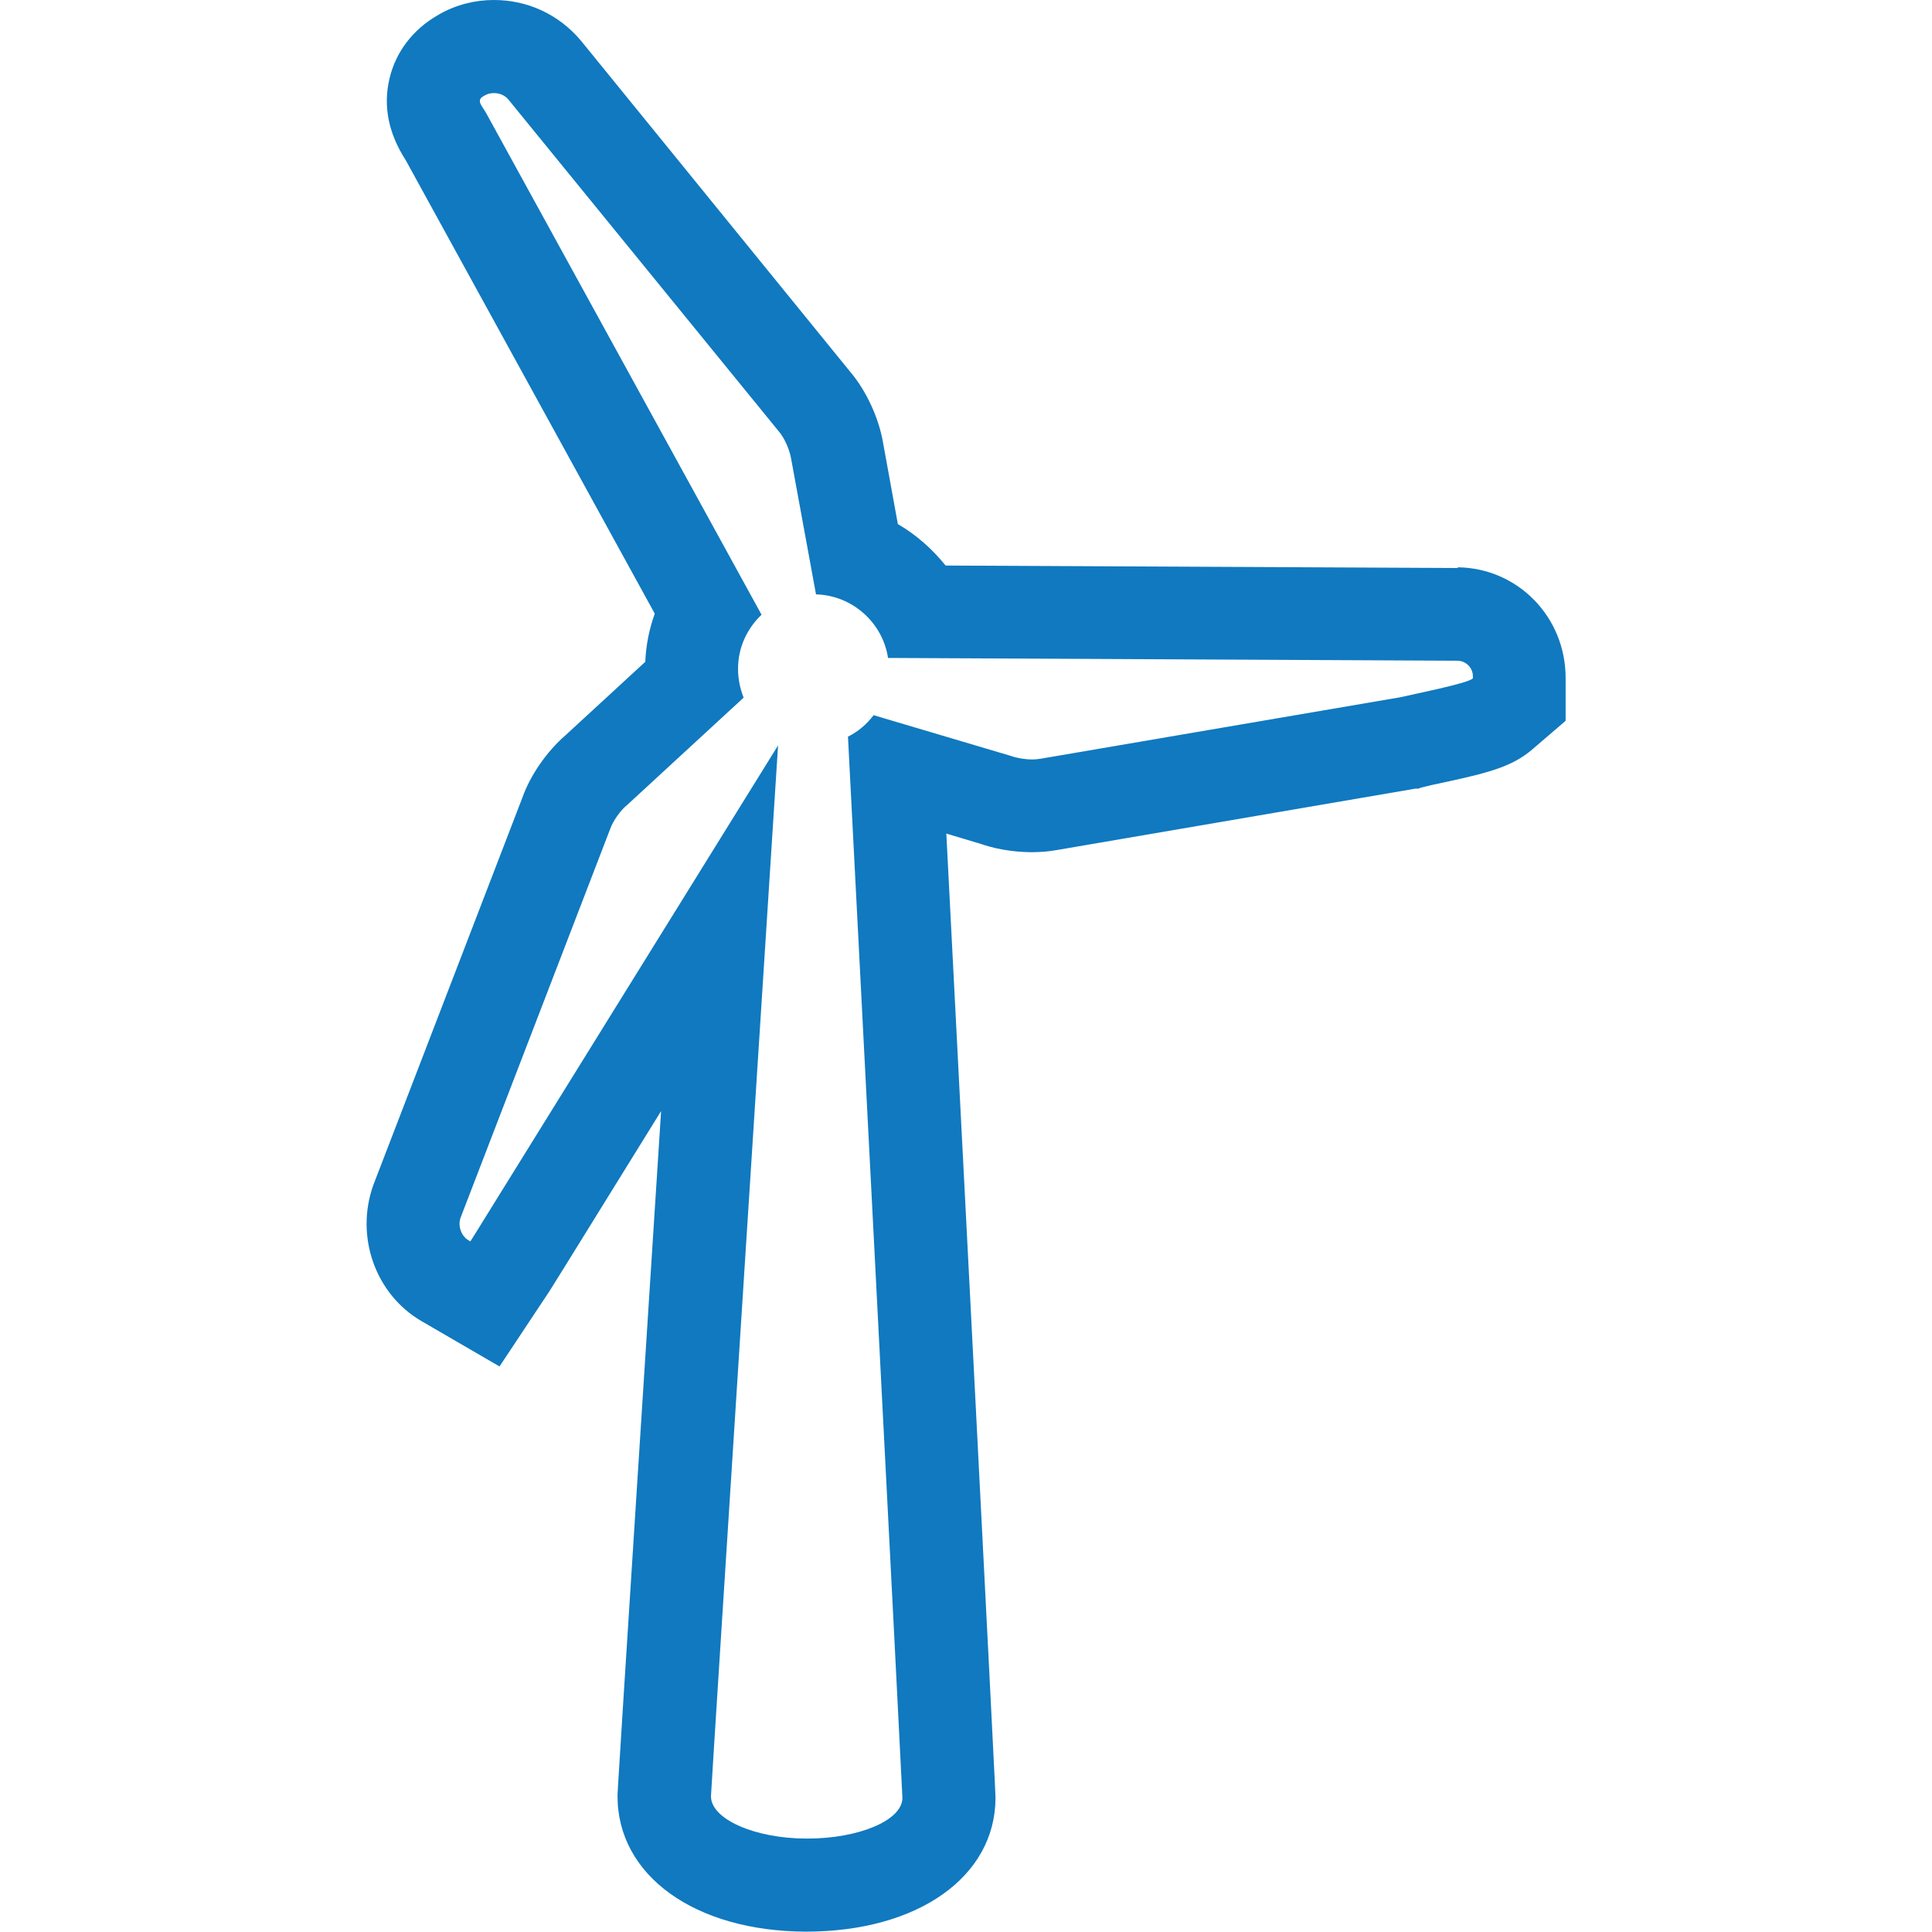 <?xml version="1.0" encoding="UTF-8"?>
<svg id="Layer_1" data-name="Layer 1" xmlns="http://www.w3.org/2000/svg" viewBox="0 0 55 55">
  <defs>
    <style>
      .cls-1 {
        fill: #1079bf;
        stroke-width: 0px;
      }
    </style>
  </defs>
  <path class="cls-1" d="M41.5,16.17l-14.58-.07c-.38-.47-.84-.88-1.36-1.18l-.42-2.31c-.12-.71-.48-1.49-.94-2.03L16.54,1.16C15.91.41,15.02,0,14.06,0c-.55,0-1.09.14-1.56.41h0s-.05.03-.05.03c-.69.4-1.18,1.03-1.36,1.79-.19.79-.03,1.57.46,2.33l7.09,12.91c-.16.44-.25.9-.27,1.37l-2.27,2.09c-.53.46-1,1.13-1.23,1.78l-4.24,11.02c-.53,1.47.06,3.12,1.37,3.88l2.22,1.29,1.42-2.14.48-.77,2.7-4.36c-1.24,19.28-1.24,19.4-1.24,19.49-.01,2.27,2.2,3.86,5.36,3.87,3.19,0,5.39-1.56,5.4-3.8,0-.1,0-.25-1.4-27.46l1,.3c.58.2,1.15.23,1.44.23.24,0,.48-.02.7-.06l10.22-1.75h.08s.08-.03.08-.03l.29-.07c1.6-.34,2.28-.5,2.9-1.04l.92-.79v-1.2c.01-1.76-1.37-3.15-3.07-3.17ZM41.92,19.32c-.16.14-1.72.45-2.06.53l-10.24,1.75c-.07.01-.14.02-.23.02-.21,0-.45-.04-.61-.1l-3.91-1.16c-.19.25-.44.47-.73.61,0,0,1.55,30.04,1.55,30.21,0,.65-1.26,1.16-2.7,1.16h-.03c-1.46,0-2.73-.55-2.72-1.21,0-.17,1.91-29.91,1.91-29.91l-8.28,13.35c-.2.33-.48.77-.48.77l-.05-.03c-.21-.12-.31-.41-.23-.64l4.26-11.07c.08-.23.3-.54.49-.69l3.31-3.05c-.1-.25-.16-.53-.16-.82,0-.61.26-1.15.67-1.54L13.84,3.22c-.12-.21-.29-.36-.08-.48l.05-.03c.08-.04.16-.06.25-.06.16,0,.31.06.41.18l7.7,9.45c.16.18.31.53.35.77l.71,3.87c1.04.03,1.9.81,2.05,1.81l16.21.08c.24,0,.44.2.44.44v.06Z"/>
</svg>